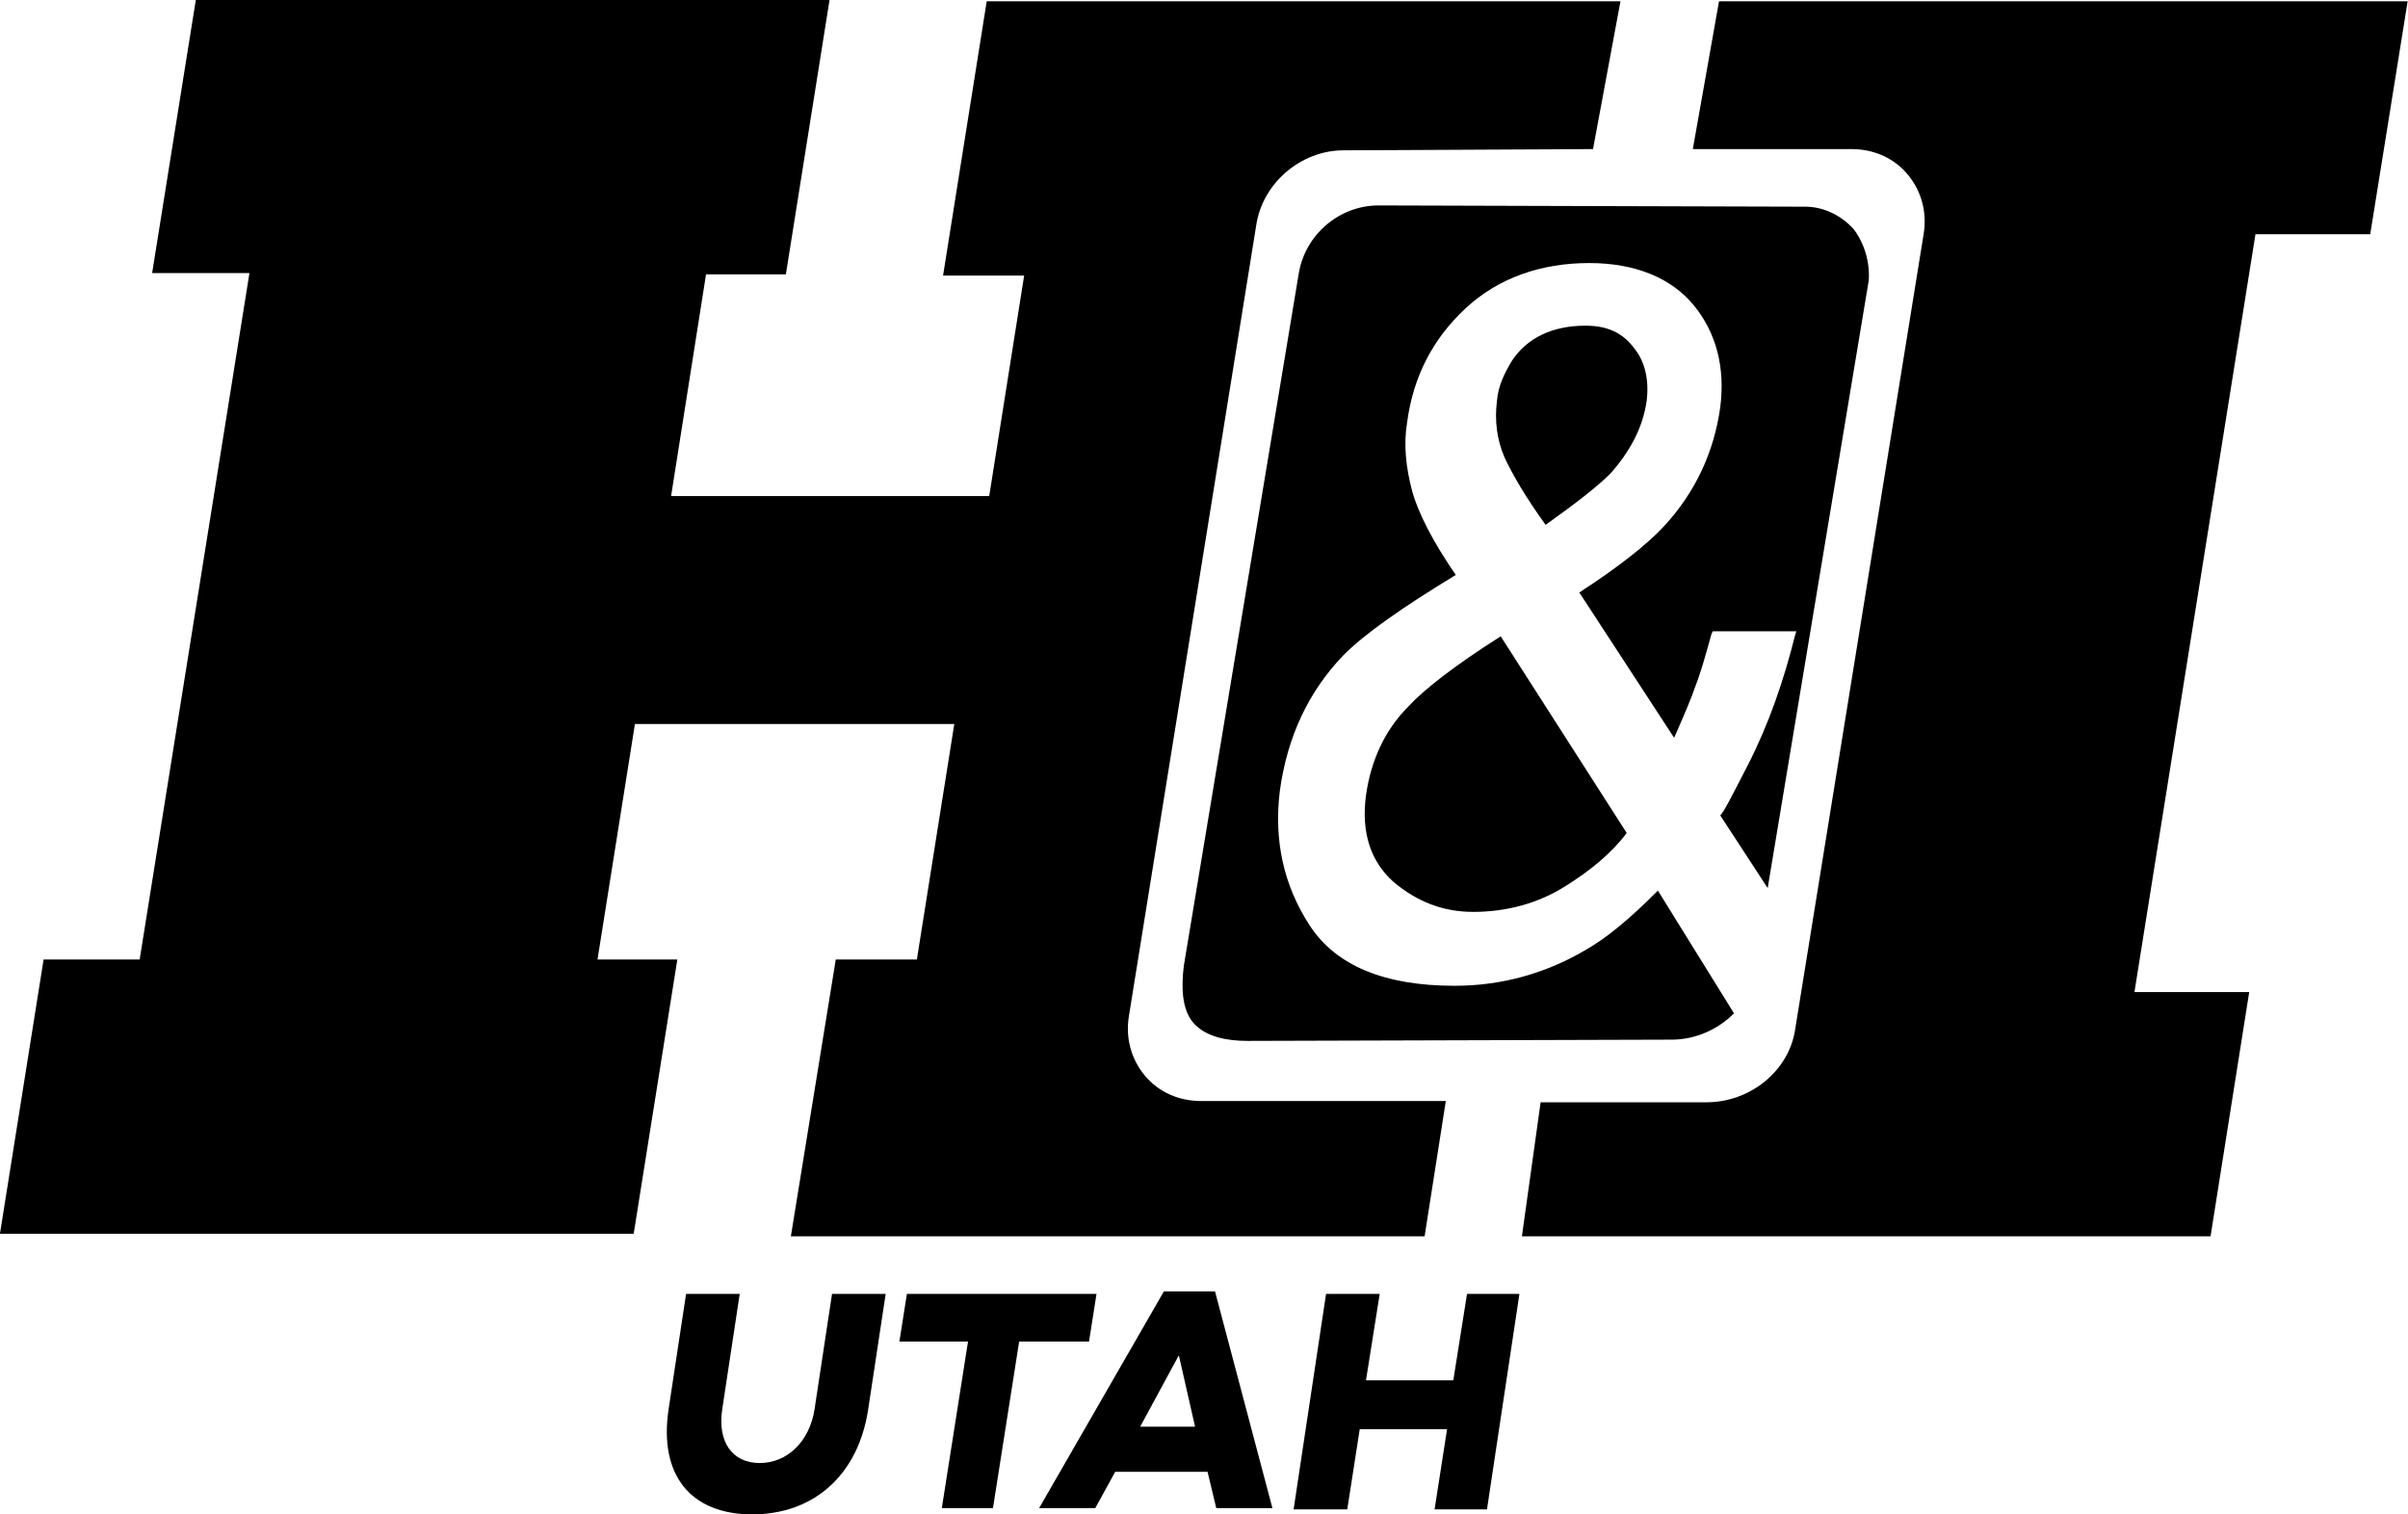 <?xml version="1.0" encoding="UTF-8" standalone="no"?>
<!-- Generator: Adobe Illustrator 24.1.0, SVG Export Plug-In . SVG Version: 6.00 Build 0)  -->

<svg
   version="1.1"
   id="HI"
   x="0px"
   y="0px"
   viewBox="0 0 744.489 468.201"
   xml:space="preserve"
   sodipodi:docname="hi_utah.svg"
   width="744.489"
   height="468.201"
   inkscape:version="1.2.2 (b0a8486541, 2022-12-01)"
   xmlns:inkscape="http://www.inkscape.org/namespaces/inkscape"
   xmlns:sodipodi="http://sodipodi.sourceforge.net/DTD/sodipodi-0.dtd"
   xmlns="http://www.w3.org/2000/svg"
   xmlns:svg="http://www.w3.org/2000/svg"><defs
   id="defs116" /><sodipodi:namedview
   id="namedview114"
   pagecolor="#ffffff"
   bordercolor="#000000"
   borderopacity="0.25"
   inkscape:showpageshadow="2"
   inkscape:pageopacity="0.0"
   inkscape:pagecheckerboard="0"
   inkscape:deskcolor="#d1d1d1"
   showgrid="false"
   inkscape:zoom="0.7144179"
   inkscape:cx="287.64677"
   inkscape:cy="242.85506"
   inkscape:window-width="1241"
   inkscape:window-height="612"
   inkscape:window-x="0"
   inkscape:window-y="0"
   inkscape:window-maximized="1"
   inkscape:current-layer="HI" />
<style
   type="text/css"
   id="style89">
	.st0{fill:#FFFFFF;}
</style>
<g
   id="g111"
   style="fill:#000000"
   transform="matrix(3.857,0,0,3.873,-156.227,-56.153)">
	<g
   id="H_x26_I_network"
   style="fill:#000000">
		<path
   class="st0"
   d="m 162.5,113.2 h 55.2 l 3.1,-19.5 h -9.2 l 9.7,-60.5 h 9.2 l 3,-18.6 h -55.2 l -2.1,11.8 h 12.7 c 1.8,0 3.4,0.7 4.5,2 1.1,1.3 1.6,3 1.3,4.8 l -10.3,63.5 c -0.5,3.3 -3.6,5.8 -7.1,5.8 H 164 Z"
   id="path91"
   style="fill:#000000" />
		<path
   class="st0"
   d="m 103.9,113.2 h 50.8 l 1.7,-10.8 h -19.6 c -1.8,0 -3.4,-0.7 -4.5,-2 -1.1,-1.3 -1.6,-3 -1.3,-4.8 l 10.2,-63.1 c 0.5,-3.4 3.6,-6 7,-6 l 20,-0.1 2.2,-11.8 h -50.8 l -3.5,21.9 h 6.5 l -2.8,17.6 H 94.3 l 2.8,-17.7 h 6.4 L 107,14.5 H 56.2 l -3.5,21.8 h 7.8 L 51.7,91.1 H 44 L 40.5,113 h 50.8 l 3.5,-21.9 h -6.4 l 3,-18.8 H 117 l -3,18.8 h -6.5 z"
   id="path93"
   style="fill:#000000" />
		<path
   class="st0"
   d="m 153.4,70.9 c -1.9,1.9 -3,4.3 -3.4,7.1 -0.4,3 0.4,5.3 2.2,6.9 1.9,1.6 4,2.4 6.4,2.4 2.7,0 5.2,-0.7 7.3,-2 2.1,-1.3 3.8,-2.7 5,-4.3 L 160.8,65.3 c -3.8,2.4 -6.2,4.3 -7.4,5.6"
   id="path95"
   style="fill:#000000" />
		<path
   class="st0"
   d="m 164.4,56.4 c 2.4,-1.7 4.2,-3.1 5.2,-4.1 1.6,-1.8 2.6,-3.7 2.9,-5.8 0.2,-1.6 -0.1,-3.1 -1,-4.2 -0.9,-1.2 -2.1,-1.8 -3.9,-1.8 -2.7,0 -4.7,1 -5.9,2.8 -0.6,1 -1.1,2 -1.2,3.2 -0.2,1.6 0,3.1 0.6,4.5 0.6,1.3 1.7,3.2 3.3,5.4"
   id="path97"
   style="fill:#000000" />
		<path
   class="st0"
   d="m 189.1,32.8 c -1,-1.1 -2.4,-1.8 -3.9,-1.8 L 151,30.9 c -3.1,0 -5.9,2.3 -6.4,5.5 l -9.2,55.2 c -0.2,1.6 -0.2,3.5 0.8,4.6 1,1.1 2.7,1.4 4.3,1.4 l 34,-0.1 c 1.9,0 3.7,-0.8 5,-2.1 l -6.1,-9.8 c -2.2,2.2 -4.1,3.8 -5.9,4.8 -3.1,1.8 -6.6,2.8 -10.4,2.8 -5.6,0 -9.5,-1.6 -11.6,-4.8 -2.1,-3.2 -2.9,-6.8 -2.4,-10.8 0.6,-4.3 2.3,-7.9 5.1,-10.8 1.7,-1.7 4.7,-3.8 9,-6.4 -1.8,-2.6 -3,-4.9 -3.5,-6.7 -0.5,-1.9 -0.7,-3.7 -0.4,-5.5 0.5,-3.7 2.1,-6.7 4.7,-9.1 2.6,-2.4 6,-3.6 9.9,-3.6 3.7,0 6.6,1.2 8.4,3.4 1.8,2.2 2.5,5 2.1,8.1 -0.5,3.6 -2,6.8 -4.5,9.5 -1.4,1.5 -3.7,3.3 -6.8,5.3 l 7.6,11.6 c 0.8,-1.8 1.4,-3.2 1.7,-4.1 0.4,-1 0.8,-2.4 1.3,-4.2 l 0.1,-0.2 h 6.7 l -0.1,0.3 c -0.9,3.6 -2.1,7.1 -3.8,10.4 -1.4,2.7 -1.9,3.7 -2.2,4 l 3.8,5.8 8.1,-48.5 c 0.1,-1.4 -0.3,-2.9 -1.2,-4.1"
   id="path99"
   style="fill:#000000" />
	</g>
	<g
   id="utah"
   style="fill:#000000">
		<path
   class="st0"
   d="m 110.1,127 c -0.8,5.3 -4.4,8.4 -9.3,8.4 -4.9,0 -7.5,-3.1 -6.7,-8.4 l 1.4,-9.2 h 4.3 l -1.4,9.2 c -0.4,2.6 0.8,4.3 3,4.3 2.2,0 4,-1.7 4.4,-4.3 l 1.4,-9.2 h 4.3 z"
   id="path102"
   style="fill:#000000" />
		<path
   class="st0"
   d="m 122.2,121.6 -2.1,13.3 H 116 l 2.1,-13.3 h -5.5 l 0.6,-3.8 h 15.2 l -0.6,3.8 z"
   id="path104"
   style="fill:#000000" />
		<path
   class="st0"
   d="m 129.9,132 -1.6,2.9 h -4.5 l 10,-17.3 h 4.1 l 4.6,17.3 H 138 l -0.7,-2.9 z m 5.1,-9.3 -3.1,5.7 h 4.4 z"
   id="path106"
   style="fill:#000000" />
		<path
   class="st0"
   d="m 159.7,135 h -4.2 l 1,-6.4 h -7 l -1,6.4 h -4.3 l 2.6,-17.2 h 4.3 l -1.1,6.9 h 7 l 1.1,-6.9 h 4.2 z"
   id="path108"
   style="fill:#000000" />
	</g>
</g>
</svg>
